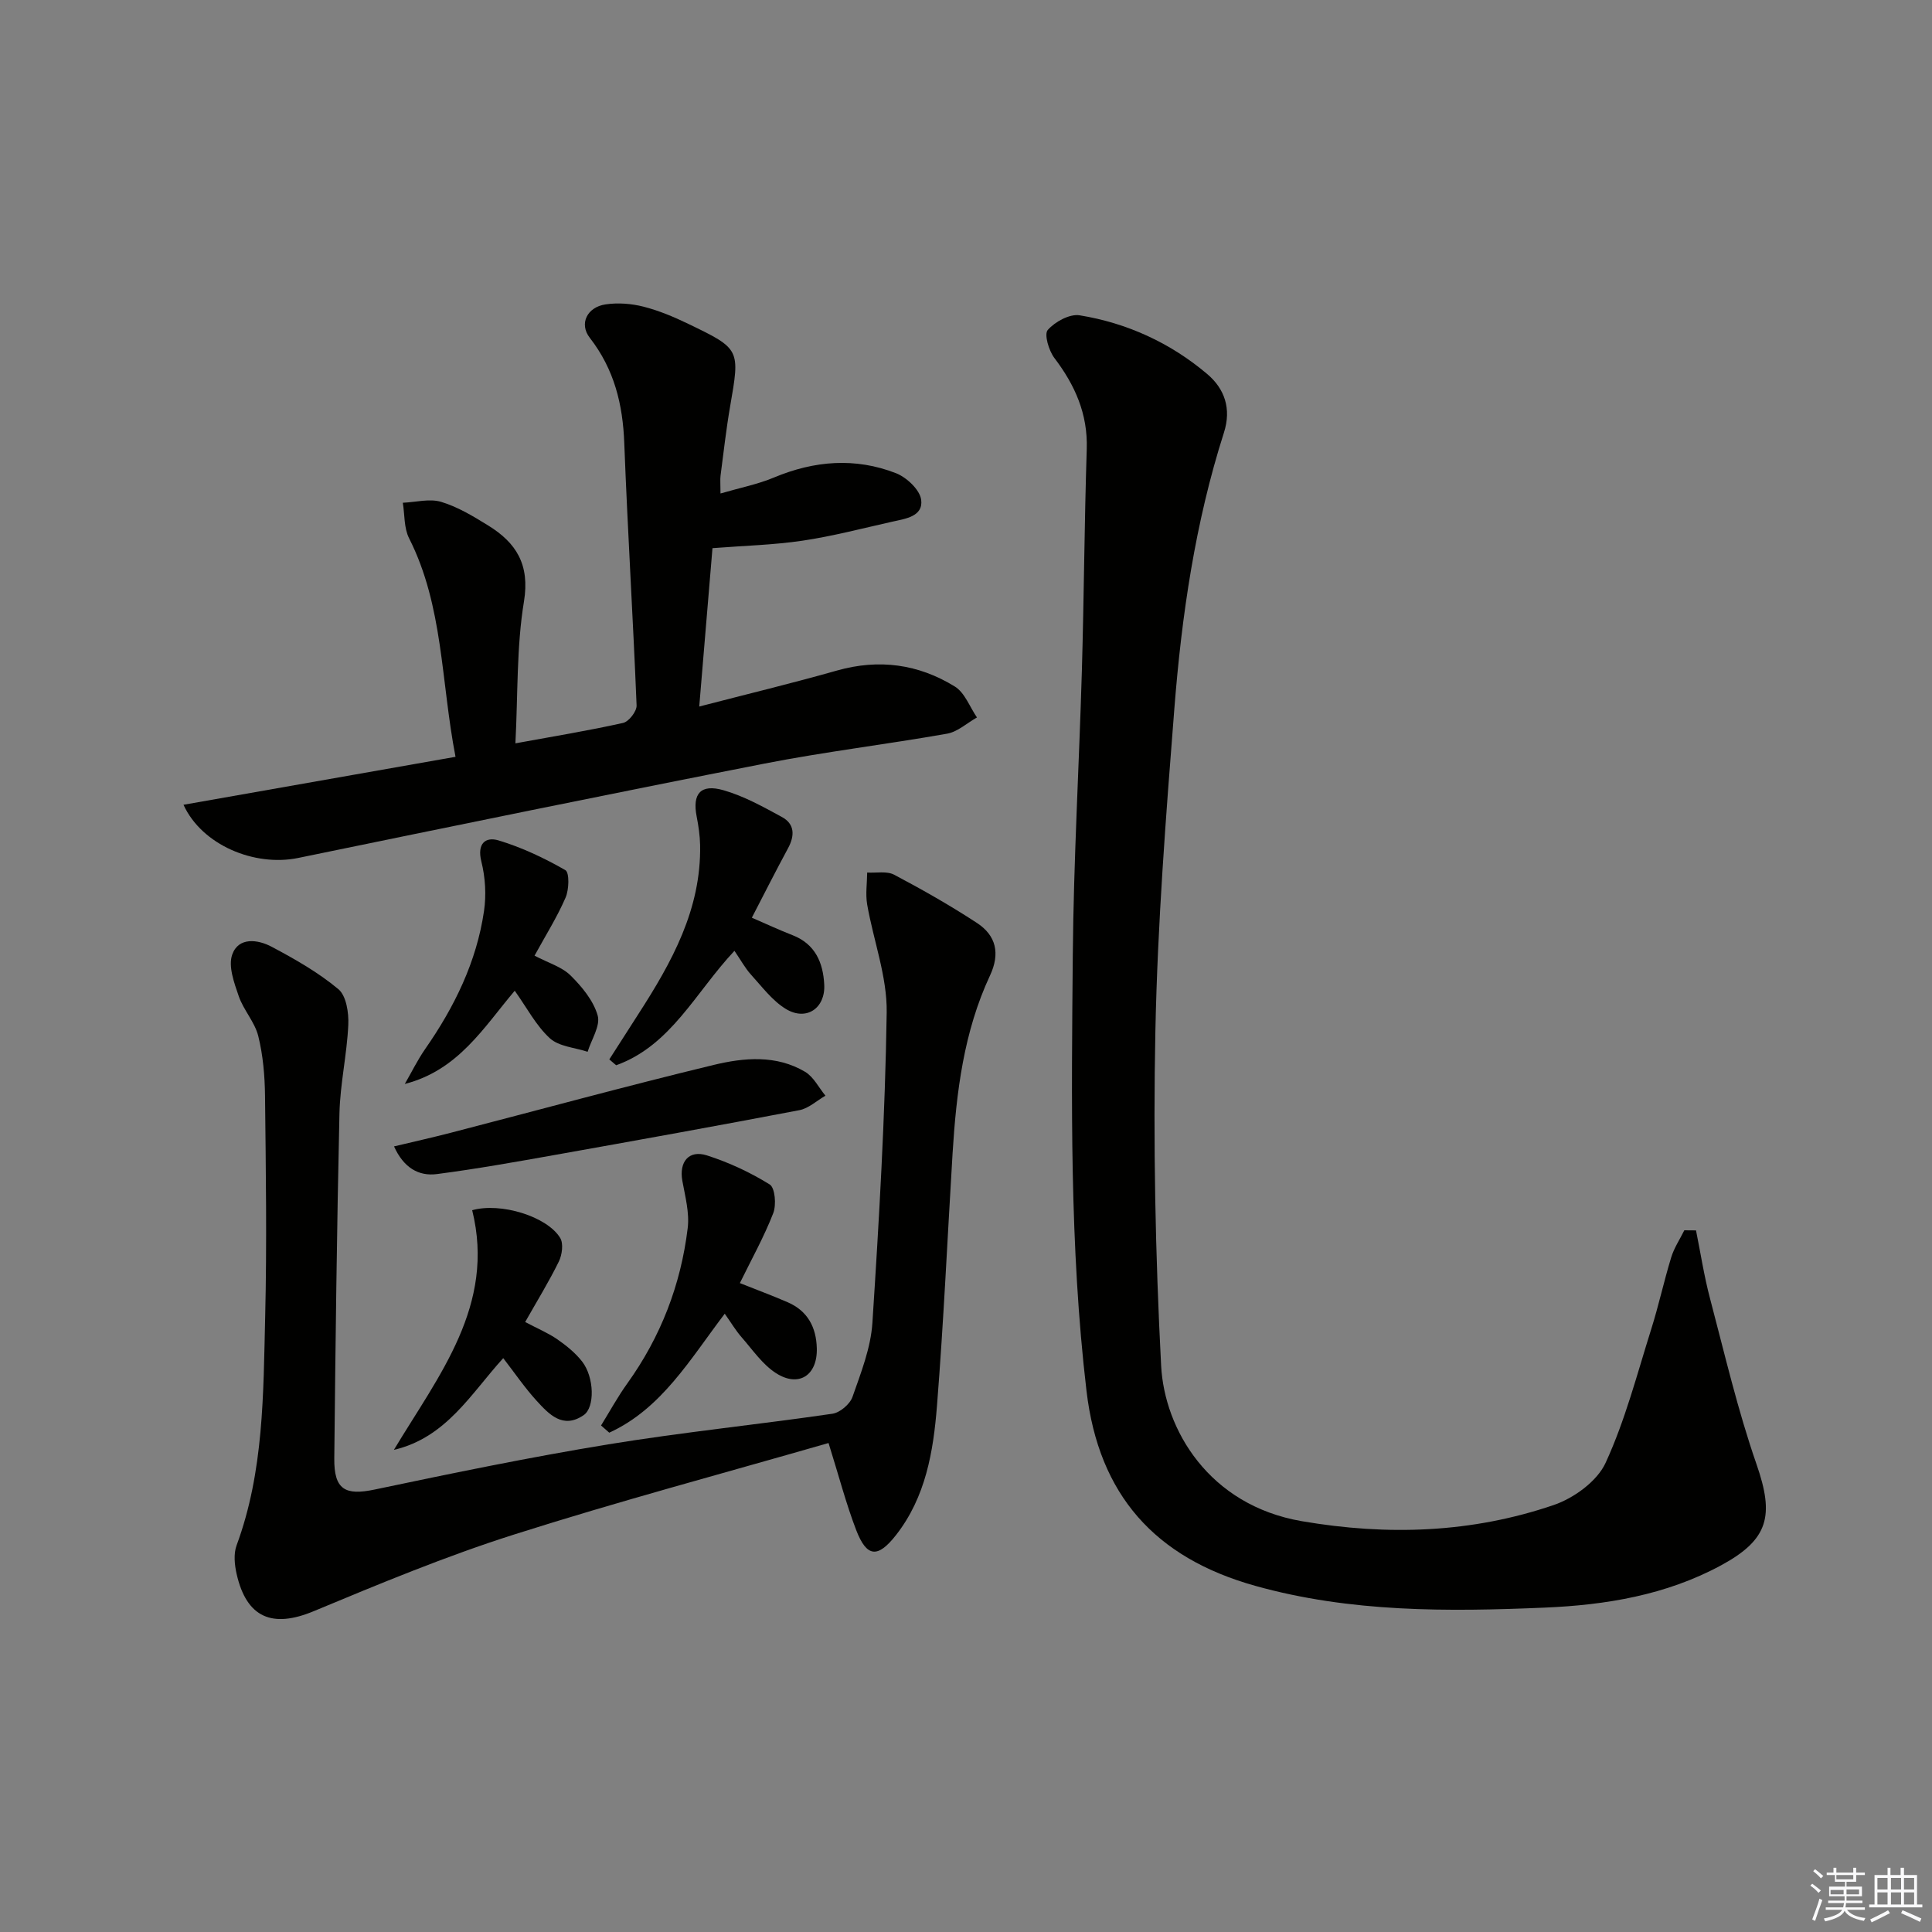 <svg enable-background="new 0 0 400 400" viewBox="0 0 400 400" xmlns="http://www.w3.org/2000/svg"><rect x="0" y="0" width="400" height="400" fill="#808080" stroke="none"/><g fill="#010100"><path d="m351.14 254.74c.95 4.69 1.67 9.44 2.89 14.05 3.04 11.51 5.74 23.15 9.64 34.37 3.69 10.63 2.56 15.56-7.33 20.92-11.38 6.17-23.9 8.23-36.53 8.76-20.1.85-40.19 1.01-59.93-4.51-20.78-5.81-32.39-18.83-34.93-40.35-3.54-30-3.1-60.13-2.84-90.24.17-19.62 1.31-39.24 1.88-58.86.44-15.3.52-30.62 1.01-45.92.23-7.27-2.43-13.21-6.7-18.84-1.16-1.53-2.16-4.92-1.37-5.81 1.5-1.7 4.53-3.36 6.59-3.03 9.84 1.6 18.78 5.7 26.41 12.15 3.62 3.06 5.06 7.18 3.47 12.15-5.95 18.61-8.75 37.84-10.27 57.22-1.74 22.19-3.47 44.43-3.92 66.67-.47 23.08-.01 46.22 1.19 69.28.69 13.2 9.86 28.9 29.16 32.2 17.75 3.04 35.15 2.44 52.12-3.35 4.18-1.43 8.99-4.92 10.74-8.73 4.06-8.81 6.52-18.38 9.45-27.69 1.55-4.9 2.63-9.95 4.14-14.87.6-1.96 1.79-3.73 2.71-5.59.79.02 1.6.02 2.42.02z"/><path d="m171.54 298.76c-21.67 6.25-43.6 12.1-65.21 18.98-14.05 4.47-27.75 10.16-41.38 15.84-8.52 3.55-13.89 1.42-15.96-7.71-.43-1.89-.65-4.17-.01-5.91 5.66-15.31 5.53-31.34 5.92-47.25.37-15.28.14-30.58-.03-45.86-.05-4.13-.41-8.36-1.4-12.35-.72-2.9-3.05-5.37-4.04-8.25-.95-2.76-2.21-6.19-1.35-8.62 1.31-3.68 5.32-3.13 8.17-1.61 4.81 2.55 9.64 5.3 13.8 8.77 1.65 1.37 2.18 4.91 2.06 7.41-.28 6.12-1.69 12.21-1.83 18.32-.54 23.8-.82 47.62-1.07 71.43-.07 6.48 2.27 7.73 8.38 6.44 16.06-3.38 32.15-6.7 48.34-9.35 15.4-2.52 30.96-4.09 46.41-6.34 1.57-.23 3.63-1.98 4.16-3.49 1.75-4.99 3.78-10.13 4.12-15.31 1.39-21.4 2.64-42.84 2.96-64.28.11-7.42-2.74-14.88-4.04-22.35-.37-2.14-.02-4.41 0-6.62 1.88.12 4.06-.35 5.58.45 5.85 3.09 11.62 6.37 17.15 9.99 3.97 2.6 4.83 6.31 2.7 10.88-5.44 11.64-6.97 24.17-7.75 36.83-1.06 17.43-1.85 34.88-3.23 52.28-.75 9.44-2.33 18.86-8.45 26.7-3.79 4.85-6.07 4.7-8.27-.98-2.13-5.55-3.62-11.33-5.73-18.04z"/><path d="m37.99 166.62c18.71-3.3 37.19-6.56 56.32-9.93-3.04-15.69-2.5-31.19-9.61-45.24-1.08-2.13-.9-4.89-1.3-7.36 2.67-.11 5.54-.91 7.95-.18 3.43 1.03 6.64 2.98 9.73 4.89 5.81 3.59 8.65 8.09 7.4 15.74-1.55 9.42-1.24 19.14-1.77 29.36 8.03-1.47 15.21-2.64 22.3-4.23 1.19-.27 2.84-2.4 2.79-3.62-.73-18.1-1.86-36.19-2.55-54.29-.3-8.06-2.08-15.31-7.14-21.82-2.27-2.92-.54-6.36 3.26-6.92 2.55-.38 5.34-.17 7.85.47 3.19.81 6.3 2.12 9.28 3.56 10.8 5.2 10.72 5.25 8.66 17.11-.82 4.74-1.35 9.54-1.98 14.32-.1.79-.01 1.61-.01 3.69 4.08-1.19 7.73-1.9 11.08-3.31 8.35-3.49 16.81-4.17 25.23-.9 2.22.86 4.97 3.44 5.24 5.52.45 3.47-3.31 3.93-6.04 4.54-6.15 1.38-12.28 2.99-18.51 3.92-6.01.89-12.13 1.04-18.66 1.55-.86 10.24-1.76 21.1-2.74 32.79 10.01-2.6 19.31-4.84 28.51-7.45 8.7-2.47 16.88-1.34 24.41 3.31 2.06 1.27 3.08 4.22 4.58 6.4-2.05 1.15-3.99 2.97-6.18 3.36-12.57 2.22-25.28 3.74-37.8 6.19-32.24 6.31-64.42 12.93-96.6 19.55-9.01 1.83-19.88-2.67-23.7-11.02z"/><path d="m124.44 295.13c1.8-2.91 3.45-5.94 5.44-8.71 6.93-9.66 11.08-20.42 12.5-32.15.39-3.18-.52-6.56-1.11-9.8-.7-3.89 1.32-6.45 5.08-5.26 4.54 1.45 8.97 3.51 13.01 6.02 1.11.69 1.4 4.23.73 5.95-1.91 4.91-4.5 9.55-6.91 14.47 3.51 1.4 6.76 2.6 9.93 3.98 4.12 1.79 5.89 5.19 6 9.51.16 5.61-3.74 8.19-8.47 5.14-2.8-1.81-4.84-4.84-7.11-7.43-1.19-1.36-2.12-2.94-3.48-4.86-7.15 9.39-13.05 19.66-23.91 24.63-.56-.49-1.13-.99-1.7-1.49z"/><path d="m152.06 196.86c-8.05 8.56-13.13 19.6-24.49 23.69-.47-.4-.94-.81-1.42-1.21 2.01-3.13 4.01-6.26 6.02-9.39 6.9-10.7 13.03-21.69 12.78-34.98-.04-1.97-.33-3.96-.71-5.9-.93-4.72.79-6.83 5.56-5.46 4.22 1.21 8.21 3.43 12.1 5.55 2.66 1.45 2.66 3.87 1.25 6.47-2.51 4.64-4.89 9.35-7.49 14.37 3.05 1.32 5.7 2.56 8.43 3.62 4.71 1.83 6.33 5.7 6.56 10.24.25 4.89-3.7 7.58-7.9 5.06-2.84-1.71-4.99-4.64-7.29-7.16-1.19-1.32-2.07-2.96-3.4-4.9z"/><path d="m81.58 237.35c4.15-.99 7.96-1.84 11.74-2.82 18.14-4.7 36.23-9.65 54.45-14.05 6.26-1.51 12.95-2.12 18.92 1.43 1.76 1.05 2.82 3.26 4.21 4.94-1.79 1.03-3.48 2.63-5.4 3-16.79 3.21-33.62 6.24-50.46 9.24-8.15 1.45-16.31 2.91-24.51 3.98-3.91.53-6.98-1.36-8.95-5.72z"/><path d="m108.73 273.71c2.61 1.38 4.76 2.27 6.64 3.57 1.89 1.31 3.76 2.82 5.16 4.62 2.51 3.24 2.67 9.47.31 11.09-4.3 2.95-7.18-.18-9.76-3-2.44-2.68-4.5-5.71-6.89-8.8-6.68 7.33-11.78 16.45-22.64 18.99 9.3-15.47 21.09-29.93 16.21-49.62 5.9-1.66 15.5 1.28 18.22 5.74.71 1.17.4 3.5-.28 4.89-2.04 4.16-4.48 8.12-6.97 12.52z"/><path d="m110.67 197.86c2.87 1.51 5.64 2.31 7.44 4.08 2.37 2.34 4.75 5.22 5.63 8.3.61 2.13-1.3 4.99-2.08 7.52-2.66-.88-5.94-1.08-7.82-2.8-2.86-2.62-4.75-6.31-7.27-9.84-6.41 7.58-11.68 16.46-22.76 19.3 1.4-2.42 2.63-4.95 4.22-7.24 6.05-8.69 10.64-18.03 12.18-28.56.49-3.34.27-6.98-.55-10.25-.93-3.72.85-5.19 3.57-4.37 4.81 1.45 9.46 3.65 13.82 6.15.87.5.77 4.02.05 5.68-1.76 4.07-4.15 7.86-6.43 12.03z"/></g><path d="m374.8 390.4.4-.4c.7.5 1.3 1 1.8 1.4l-.5.5c-.5-.6-1.1-1.1-1.7-1.5zm1 7.3-.6-.3c.5-1.4 1.1-2.8 1.5-4.3.2.1.4.2.6.3-.5 1.3-1 2.8-1.5 4.3zm-.4-10.3.4-.4c.4.3 1 .8 1.7 1.4l-.5.5c-.4-.5-1-1-1.6-1.5zm2.5.3h1.7v-1h.6v1h3.5v-1h.6v1h1.8v.5h-1.8v1.4h-2v1h3.2v2h-3.2v.9h3.3v.5h-3.4c0 .3-.1.6-.1.9h4v.5h-3.7c.7.9 1.9 1.5 3.8 1.7-.1.2-.2.4-.3.6-2.1-.4-3.5-1.1-4-2.1-.4 1-1.8 1.7-4 2.2-.1-.2-.2-.4-.3-.6 2.1-.4 3.4-1 3.8-1.8h-3.4v-.5h3.6c.1-.3.1-.6.2-.9h-3.3v-.5h3.4c0-.3 0-.6 0-.9h-3.2v-2h3.3v-1h-2.1v-1.4h-1.7v-.5zm1.1 3.5v1h2.7c0-.3 0-.4 0-.4 0-.1 0-.2 0-.2 0-.1 0-.2 0-.3h-2.7zm1.2-3v.9h3.5v-.9zm4.7 3h-2.6v.6.4h2.6z" fill="#fafafb"/><path d="m393.6 386.7h.6v1.5h2.7v6.1h1.1v.6h-11v-.6h1.1v-6.1h2.7v-1.5h.6v1.5h2.1v-1.5zm-2.7 8.8.4.6c-1.2.6-2.5 1.3-3.8 1.9-.1-.2-.2-.4-.3-.6 1.2-.6 2.5-1.2 3.7-1.9zm-2.2-6.7v2.4h2.1v-2.4zm0 3v2.5h2.1v-2.5zm2.8-3v2.4h2.1v-2.4zm0 3v2.5h2.1v-2.5zm6 6.1c-1.4-.7-2.7-1.3-3.9-1.8l.3-.6c1.5.6 2.7 1.2 3.9 1.7zm-1.2-9.1h-2.1v2.4h2.1zm-2.1 3v2.5h2.1v-2.5z" fill="#fafafb"/></svg>